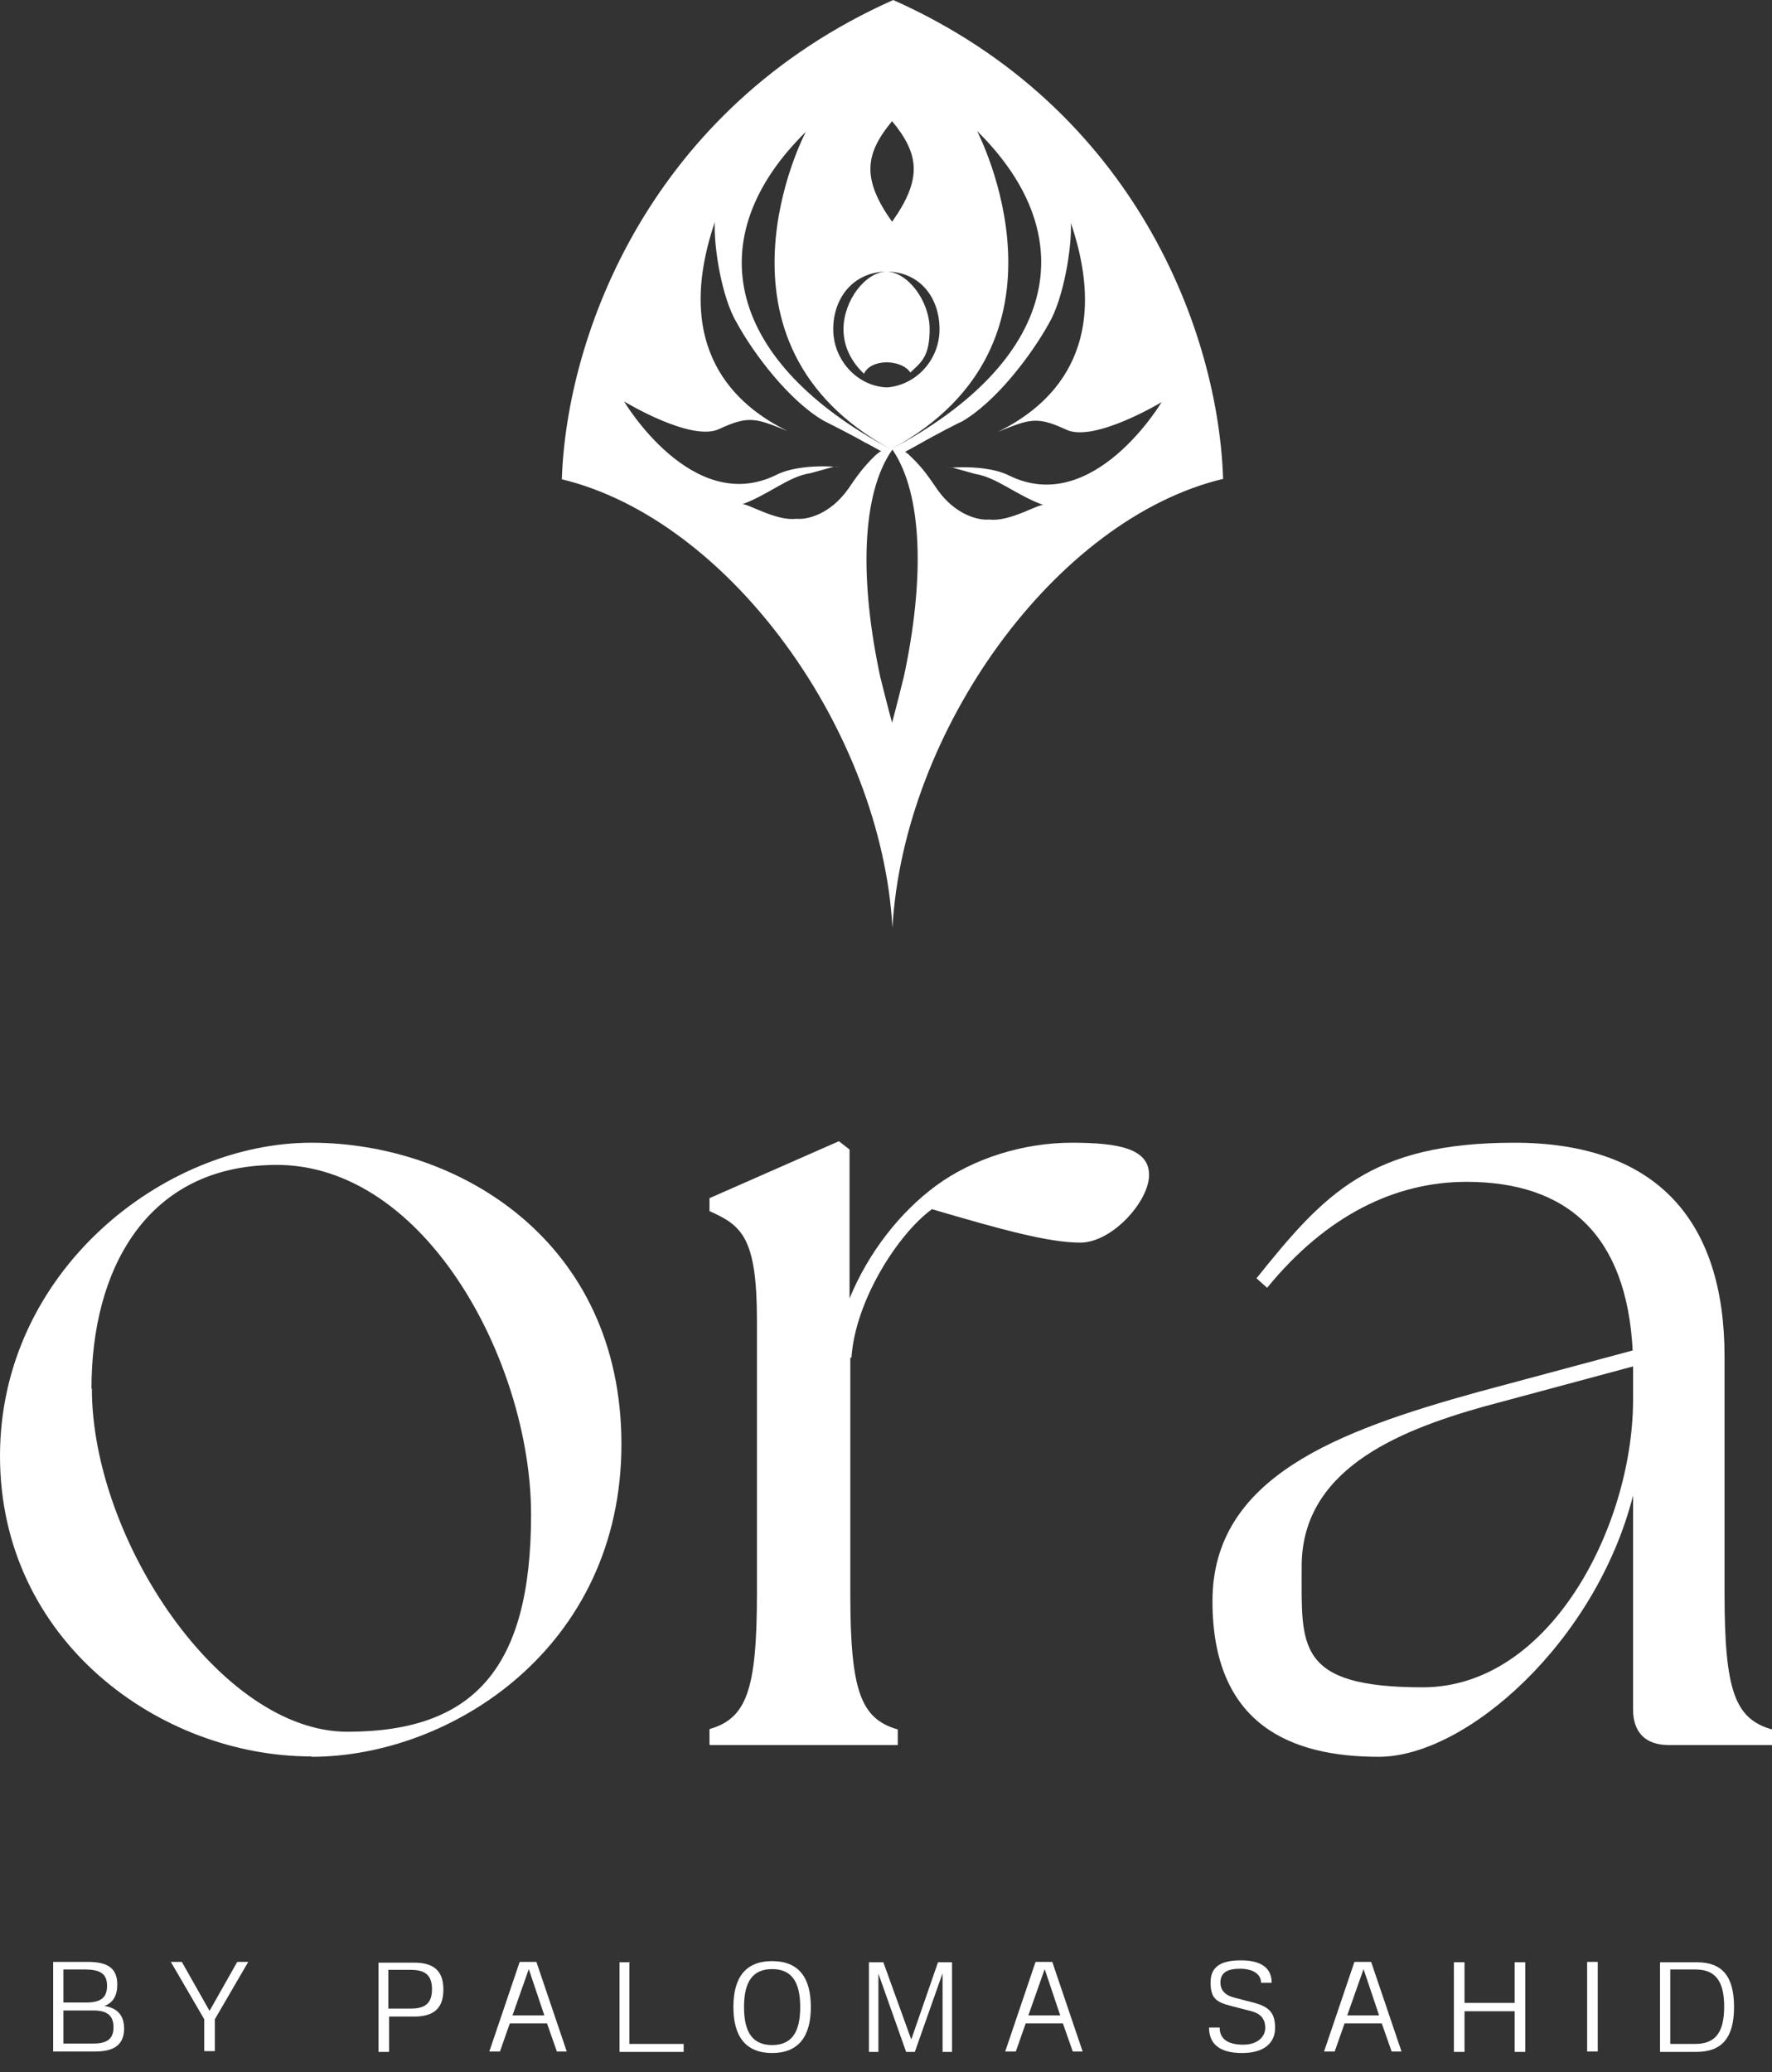 <svg xmlns="http://www.w3.org/2000/svg" viewBox="0 0 466.8 545.6"><rect x="0" y="0" width="466.8" height="545.6" fill="#333333" stroke="none"/><g fill="#fff"><path d="m322.2 126.1c-44.3 10.6-84.2 66.5-87.1 118.2-2.9-51.7-42.8-107.4-87.1-118.1 1.3-38.2 23.3-97.7 87.3-126.2 64 28.5 85.7 87.9 86.9 126.1zm-87.5-7.8c-51.4-28-22.7-83.2-22.4-83.6-28.7 28.2-20.6 60.7 22.4 83.6 0 0 .2.2.3.2 0 0-.2 0-.3-.2zm-2.7.4.2.2s0-.2-.2-.2zm25.4-84.2c.2.5 29.1 55.9-22.7 83.8 43.3-22.9 51.4-55.5 22.7-83.8zm-22.4-2.6c-7.2 8.7-8 15.2 0 26.5 8-11.3 7.2-17.8 0-26.5zm-1.5 39.5h.3zm.1.1c5.6.2 11.3 7.8 11.3 15.2s-2.4 8.8-5.1 11.4c-1-1.6-3.3-2.6-6.1-2.7-2.9 0-5.2 1.1-6.1 3-2.9-2.7-5.4-6.7-5.4-11.7 0-7.5 5.7-15 11.3-15.2-8.9.2-14 7.1-14 15.2s6.3 14.9 13.9 15.3h.4c7.4-.6 13.7-7.1 13.7-15.3s-5-15.1-14-15.2zm-5.6 45.1c-3.6-2.1-10.8-5.7-11-5.8-9-5.2-18.4-17.5-22.9-25.8-4-6.6-6.1-20.1-5.8-26.5-11.3 33.3 5.4 48.3 19.2 55-8.3-3.3-10.1-4.2-17.9-.6-7.3 3.7-25.2-7.2-25.2-7.2s17.9 30.2 40 19.4c7.6-3.9 21.1-1.5 15.2-2.2 0 0-6 1.7-6.1 1.7-5.7.8-10.9 5.6-18 8.2 1.3-.4 8.9 4.5 14.3 3.8 2.9.3 8.9-1.2 13.6-7.8 2.2-3.2 3.9-5.7 7.1-8.8.9-.8 1.4-1.1 1.6-1.2l-4-2.2zm7 1.9c-8.1 11.6-8.6 34.2-3.1 59.8.5 2.1 2.5 9.9 3.1 12 .6-2.1 2.6-10.1 3.1-12.1 5.5-25.6 5-48.1-3-59.8zm-1.7-47h.3zm5 47.5c.3 0 .7.3 1.6 1.2 3.2 3 4.9 5.6 7.1 8.8 4.7 6.6 10.8 8.1 13.6 7.8 5.4.7 13-4.2 14.3-3.8-7.2-2.6-12.3-7.3-18-8.2 0 0-6-1.7-6.1-1.7-6 .8 7.6-1.7 15.2 2.2 22.1 10.7 40-19.4 40-19.4s-17.9 10.8-25.2 7.2c-7.8-3.6-9.6-2.7-17.9.6 13.7-6.7 30.5-21.7 19.2-55 .3 6.4-1.9 19.9-5.8 26.5-4.6 8.3-13.9 20.6-22.9 25.8-.2 0-7.4 3.7-11 5.8l-4 2.2z"></path><path d="m82 462.6c36.9 0 81.7-28.8 81.7-82.3s-42.9-79.4-81.7-79.4-82 33.8-82 82.5 42.2 79.1 82 79.1zm-57.9-97c0-31.3 14.4-57.6 46.3-58.8 40.9-2.2 69.5 51.6 69.5 92s-15 57.2-48.4 57.2-67.3-50.7-67.3-90.4z"></path><path d="m187.1 459.5h49.4v-4.1c-9.7-2.8-12.5-10-12.5-35.7v-62.2h.3c1-15 12.2-32.5 21.2-39.1 18.4 5.4 30.7 8.8 39.1 8.8s18.1-10.9 18.1-17.8-7.8-8.5-20.4-8.5-25.9 4.1-35.7 11.3c-9.4 6.9-17.8 17.5-22.8 29.7v-39.2l-2.8-2.2-34.1 15v3.4c8.5 3.8 12.5 6.9 12.5 28.8v71.9c0 25.6-2.8 32.9-12.5 35.7v4.1z"></path><path d="m439.6 459.5h27.2v-4.1c-9.7-2.8-12.5-10-12.5-35.7v-62.5c0-35.4-17.5-56.3-55.4-56.3s-50.1 13.5-67.9 35.7l2.8 2.5c15.6-19.1 33.8-27.9 52.5-27.9 26.6 0 42.2 14 43.8 44.4l-40.6 10.9c-37.2 10.3-70.1 22.5-70.1 55.1s20.7 41 43.8 41 57.2-30.3 67-68.8v56.3c0 6 3.2 9.4 9.4 9.4zm-96.7-46.6c-.3-25.6 24.8-36 47.9-42.5l39.4-10.6v9.4c-.3 32.9-21.9 75.1-55.4 75.1s-31.9-10.9-31.9-31.3z"></path><path d="m27.5 528.2c2.3-.8 3.4-2.8 3.4-5.6 0-4.4-2.6-6-7.8-6h-9.1v23.6h11.1c5.5 0 7.6-2.2 7.6-6.2-.1-3.2-1.6-5.2-5.2-5.8zm.7-5.3c0 3-1.5 4.4-5.5 4.4h-6v-8.7h6c3.7.1 5.5 1.1 5.5 4.3zm-11.5 15.2v-8.7h8c3.8 0 5.2 1.6 5.2 4.4s-1.4 4.3-5.2 4.3z"></path><path d="m55.2 529.5-7.3-12.9h-2.9l8.8 15.1v8.4h2.8v-8.4l8.8-15.1h-2.9z"></path><path d="m99.7 516.7v23.6h2.8v-9.3h6.6c5.1 0 7.7-2.1 7.7-7.1s-2.6-7.1-7.7-7.1h-9.4zm2.6 12.2v-10.2h5.9c3.8 0 5.6 1.4 5.6 5.1s-1.8 5.1-5.6 5.1z"></path><path d="m149.3 540.2-8-23.6h-4.4l-8 23.6h2.8l2.6-7.4h9.8l2.6 7.4zm-10-21.7 4.1 12.2h-8.4z"></path><path d="m166 516.7h-2.8v23.6h16.9v-2.1h-14.3v-21.6h.1z"></path><path d="m203.4 540.6c6.9 0 10.2-4.3 10.2-12.1s-3.2-12.1-10.2-12.1-10.2 4.3-10.2 12.1 3.3 12.1 10.2 12.1zm0-2.1c-5.1 0-7.4-3.3-7.4-10s2.3-10 7.4-10 7.4 3.3 7.4 10-2.3 10-7.4 10z"></path><path d="m240 536.9-7.3-20.2h-3.8v23.6h2.5v-20.6l7.3 20.6h2.3l7.3-20.7v20.7h2.5v-23.6h-3.7l-7 20.2z"></path><path d="m285.2 540.2-8-23.6h-4.4l-8 23.6h2.8l2.6-7.4h9.8l2.6 7.4zm-10-21.7 4.1 12.2h-8.4z"></path><path d="m327.2 540.6c6 0 8.7-2.8 8.7-6.6s-1.4-5.5-5.4-6.6l-5.4-1.4c-2.6-.7-3.6-2.1-3.6-4 0-2.8 2.2-3.6 5.2-3.6s5.5 1.2 5.5 3.7h2.8c0-4-2.9-5.9-8.1-5.9s-8 1.6-8 5.8 1.5 5.2 5.4 6.2l5.4 1.4c2.6.7 3.6 2.2 3.6 4.4s-1.9 4.4-5.8 4.4-6.2-1.4-6.2-4.5h-2.8c0 4.4 2.9 6.7 8.7 6.7z"></path><path d="m369.2 540.2-8-23.6h-4.4l-8 23.6h2.8l2.6-7.4h9.8l2.6 7.4zm-10-21.7 4.1 12.2h-8.4z"></path><path d="m399 527.4h-13.2v-10.7h-2.8v23.6h2.8v-10.7h13.2v10.7h2.8v-23.6h-2.8z"></path><path d="m420.9 540.2v-23.6h-2.8v23.6z"></path><path d="m437.3 516.7v23.6h9.6c6.6 0 9.9-3.6 9.9-11.8s-3.2-11.8-9.8-11.8h-9.8zm2.7 21.4v-19.5h6.6c5.1 0 7.6 2.8 7.6 9.8s-2.5 9.8-7.6 9.8h-6.6z"></path></g></svg>